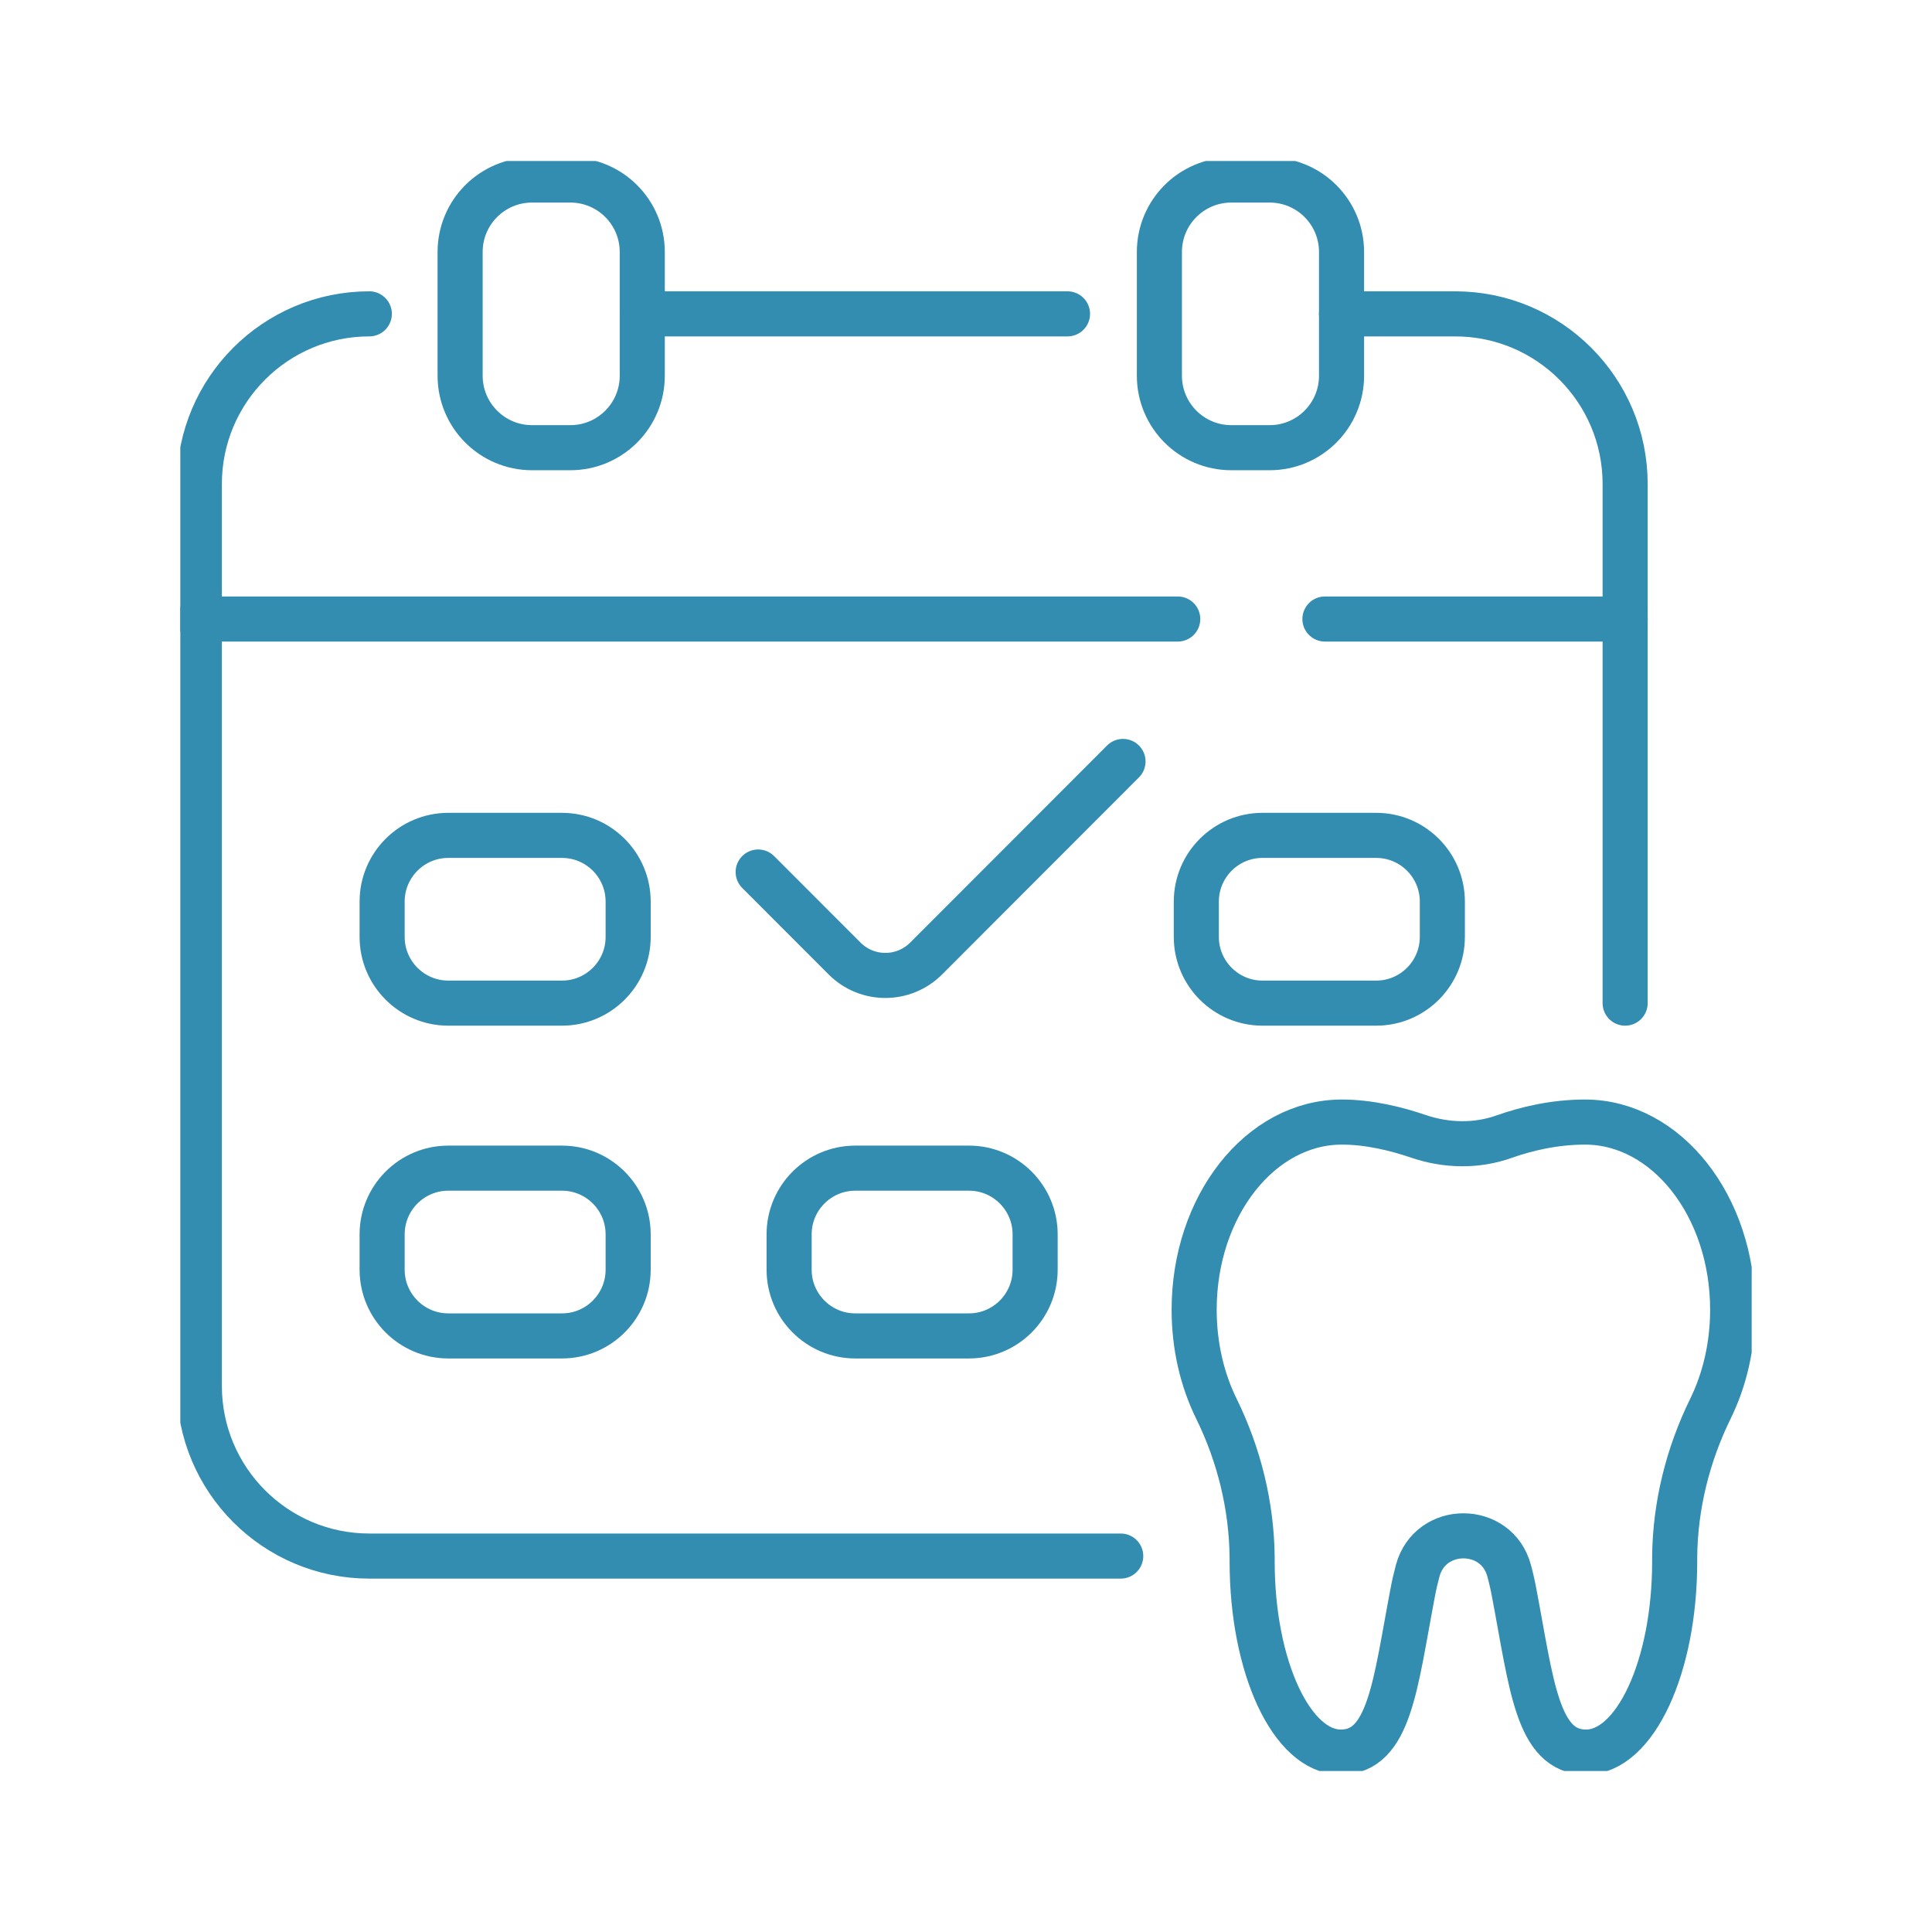 <svg xmlns="http://www.w3.org/2000/svg" width="300" height="300" viewBox="0 0 300 300" fill="none"><rect width="300" height="300" fill="#fff"/><g clip-path="url(#clip0_3_758)"><path d="M227.254 238.485C230.307 238.485 233.377 240.291 234.338 243.904 234.642 245.018 234.912 246.183 235.131 247.399 237.829 261.512 238.673 272.063 246.279 272.063c7.607.0 13.763-13.236 13.763-29.56C260.042 242.283 260.042 242.064 260.042 241.828 260.109 233.826 262.066 225.942 265.591 218.75 267.783 214.294 269.048 209.01 269.048 203.371c0-16.088-10.271-29.137-22.937-29.137-4.875.0-9.243 1.097-12.549 2.262C229.261 178.032 224.556 177.914 220.238 176.445 216.831 175.28 212.581 174.234 208.364 174.234c-12.666.0-22.937 13.049-22.937 29.137C185.427 209.027 186.692 214.294 188.884 218.75 192.409 225.942 194.349 233.809 194.433 241.828 194.433 242.047 194.433 242.283 194.433 242.503c0 16.324 6.156 29.56 13.763 29.56C215.802 272.063 216.646 261.529 219.344 247.399 219.563 246.2 219.833 245.035 220.137 243.904 221.115 240.291 224.168 238.485 227.221 238.485H227.254z" stroke="#328db1" stroke-width="7" stroke-linecap="round" stroke-linejoin="round"/><path d="M165.761 48.736H99.731" stroke="#328db1" stroke-width="7" stroke-linecap="round" stroke-linejoin="round"/><path d="M174.026 241.625H57.347c-14.572.0-26.395-11.834-26.395-26.42V75.155c0-14.586 11.823-26.42 26.395-26.42" stroke="#328db1" stroke-width="7" stroke-linecap="round" stroke-linejoin="round"/><path d="M208.314 48.736h17.642c14.572.0 26.395 11.834 26.395 26.42V155.765" stroke="#328db1" stroke-width="7" stroke-linecap="round" stroke-linejoin="round"/><path d="M88.566 27.954H82.612c-6.167.0-11.165 5.003-11.165 11.176V58.341C71.447 64.513 76.446 69.517 82.612 69.517H88.566c6.166.0 11.165-5.003 11.165-11.176V39.13C99.731 32.958 94.732 27.954 88.566 27.954z" stroke="#328db1" stroke-width="7" stroke-linecap="round" stroke-linejoin="round"/><path d="M197.149 27.954H191.195c-6.166.0-11.165 5.003-11.165 11.176V58.341C180.03 64.513 185.029 69.517 191.195 69.517H197.149c6.166.0 11.165-5.003 11.165-11.176V39.13c0-6.172-4.999-11.176-11.165-11.176z" stroke="#328db1" stroke-width="7" stroke-linecap="round" stroke-linejoin="round"/><path d="M97.539 139.998V145.484c0 5.672-4.604 10.281-10.271 10.281H69.609C63.942 155.765 59.337 151.156 59.337 145.484V139.998c0-5.673 4.604-10.281 10.271-10.281H87.267C92.934 129.717 97.539 134.325 97.539 139.998z" stroke="#328db1" stroke-width="7" stroke-linecap="round" stroke-linejoin="round"/><path d="M223.966 139.998V145.484c0 5.672-4.605 10.281-10.272 10.281H196.036c-5.667.0-10.272-4.609-10.272-10.281V139.998c0-5.673 4.605-10.281 10.272-10.281h17.658c5.667.0 10.272 4.608 10.272 10.281z" stroke="#328db1" stroke-width="7" stroke-linecap="round" stroke-linejoin="round"/><path d="M97.539 191.672v5.487c0 5.672-4.604 10.281-10.271 10.281H69.609C63.942 207.44 59.337 202.831 59.337 197.159v-5.487c0-5.672 4.604-10.281 10.271-10.281H87.267C92.934 181.391 97.539 186 97.539 191.672z" stroke="#328db1" stroke-width="7" stroke-linecap="round" stroke-linejoin="round"/><path d="M160.735 191.672v5.487C160.735 202.831 156.131 207.44 150.464 207.44H132.805C127.138 207.44 122.534 202.831 122.534 197.159v-5.487c0-5.672 4.604-10.281 10.271-10.281h17.659C156.131 181.391 160.735 186 160.735 191.672z" stroke="#328db1" stroke-width="7" stroke-linecap="round" stroke-linejoin="round"/><path d="M205.733 96.122h46.618" stroke="#328db1" stroke-width="7" stroke-linecap="round" stroke-linejoin="round"/><path d="M30.952 96.122H182.88" stroke="#328db1" stroke-width="7" stroke-linecap="round" stroke-linejoin="round"/><path d="M117.727 135.406l13.425 13.438C134.644 152.338 140.311 152.338 143.802 148.844l30.578-30.607" stroke="#328db1" stroke-width="7" stroke-linecap="round" stroke-linejoin="round"/></g><defs><clipPath id="clip0_3_758"><rect width="244" height="250" fill="#fff" transform="translate(28 25)"/></clipPath></defs></svg>